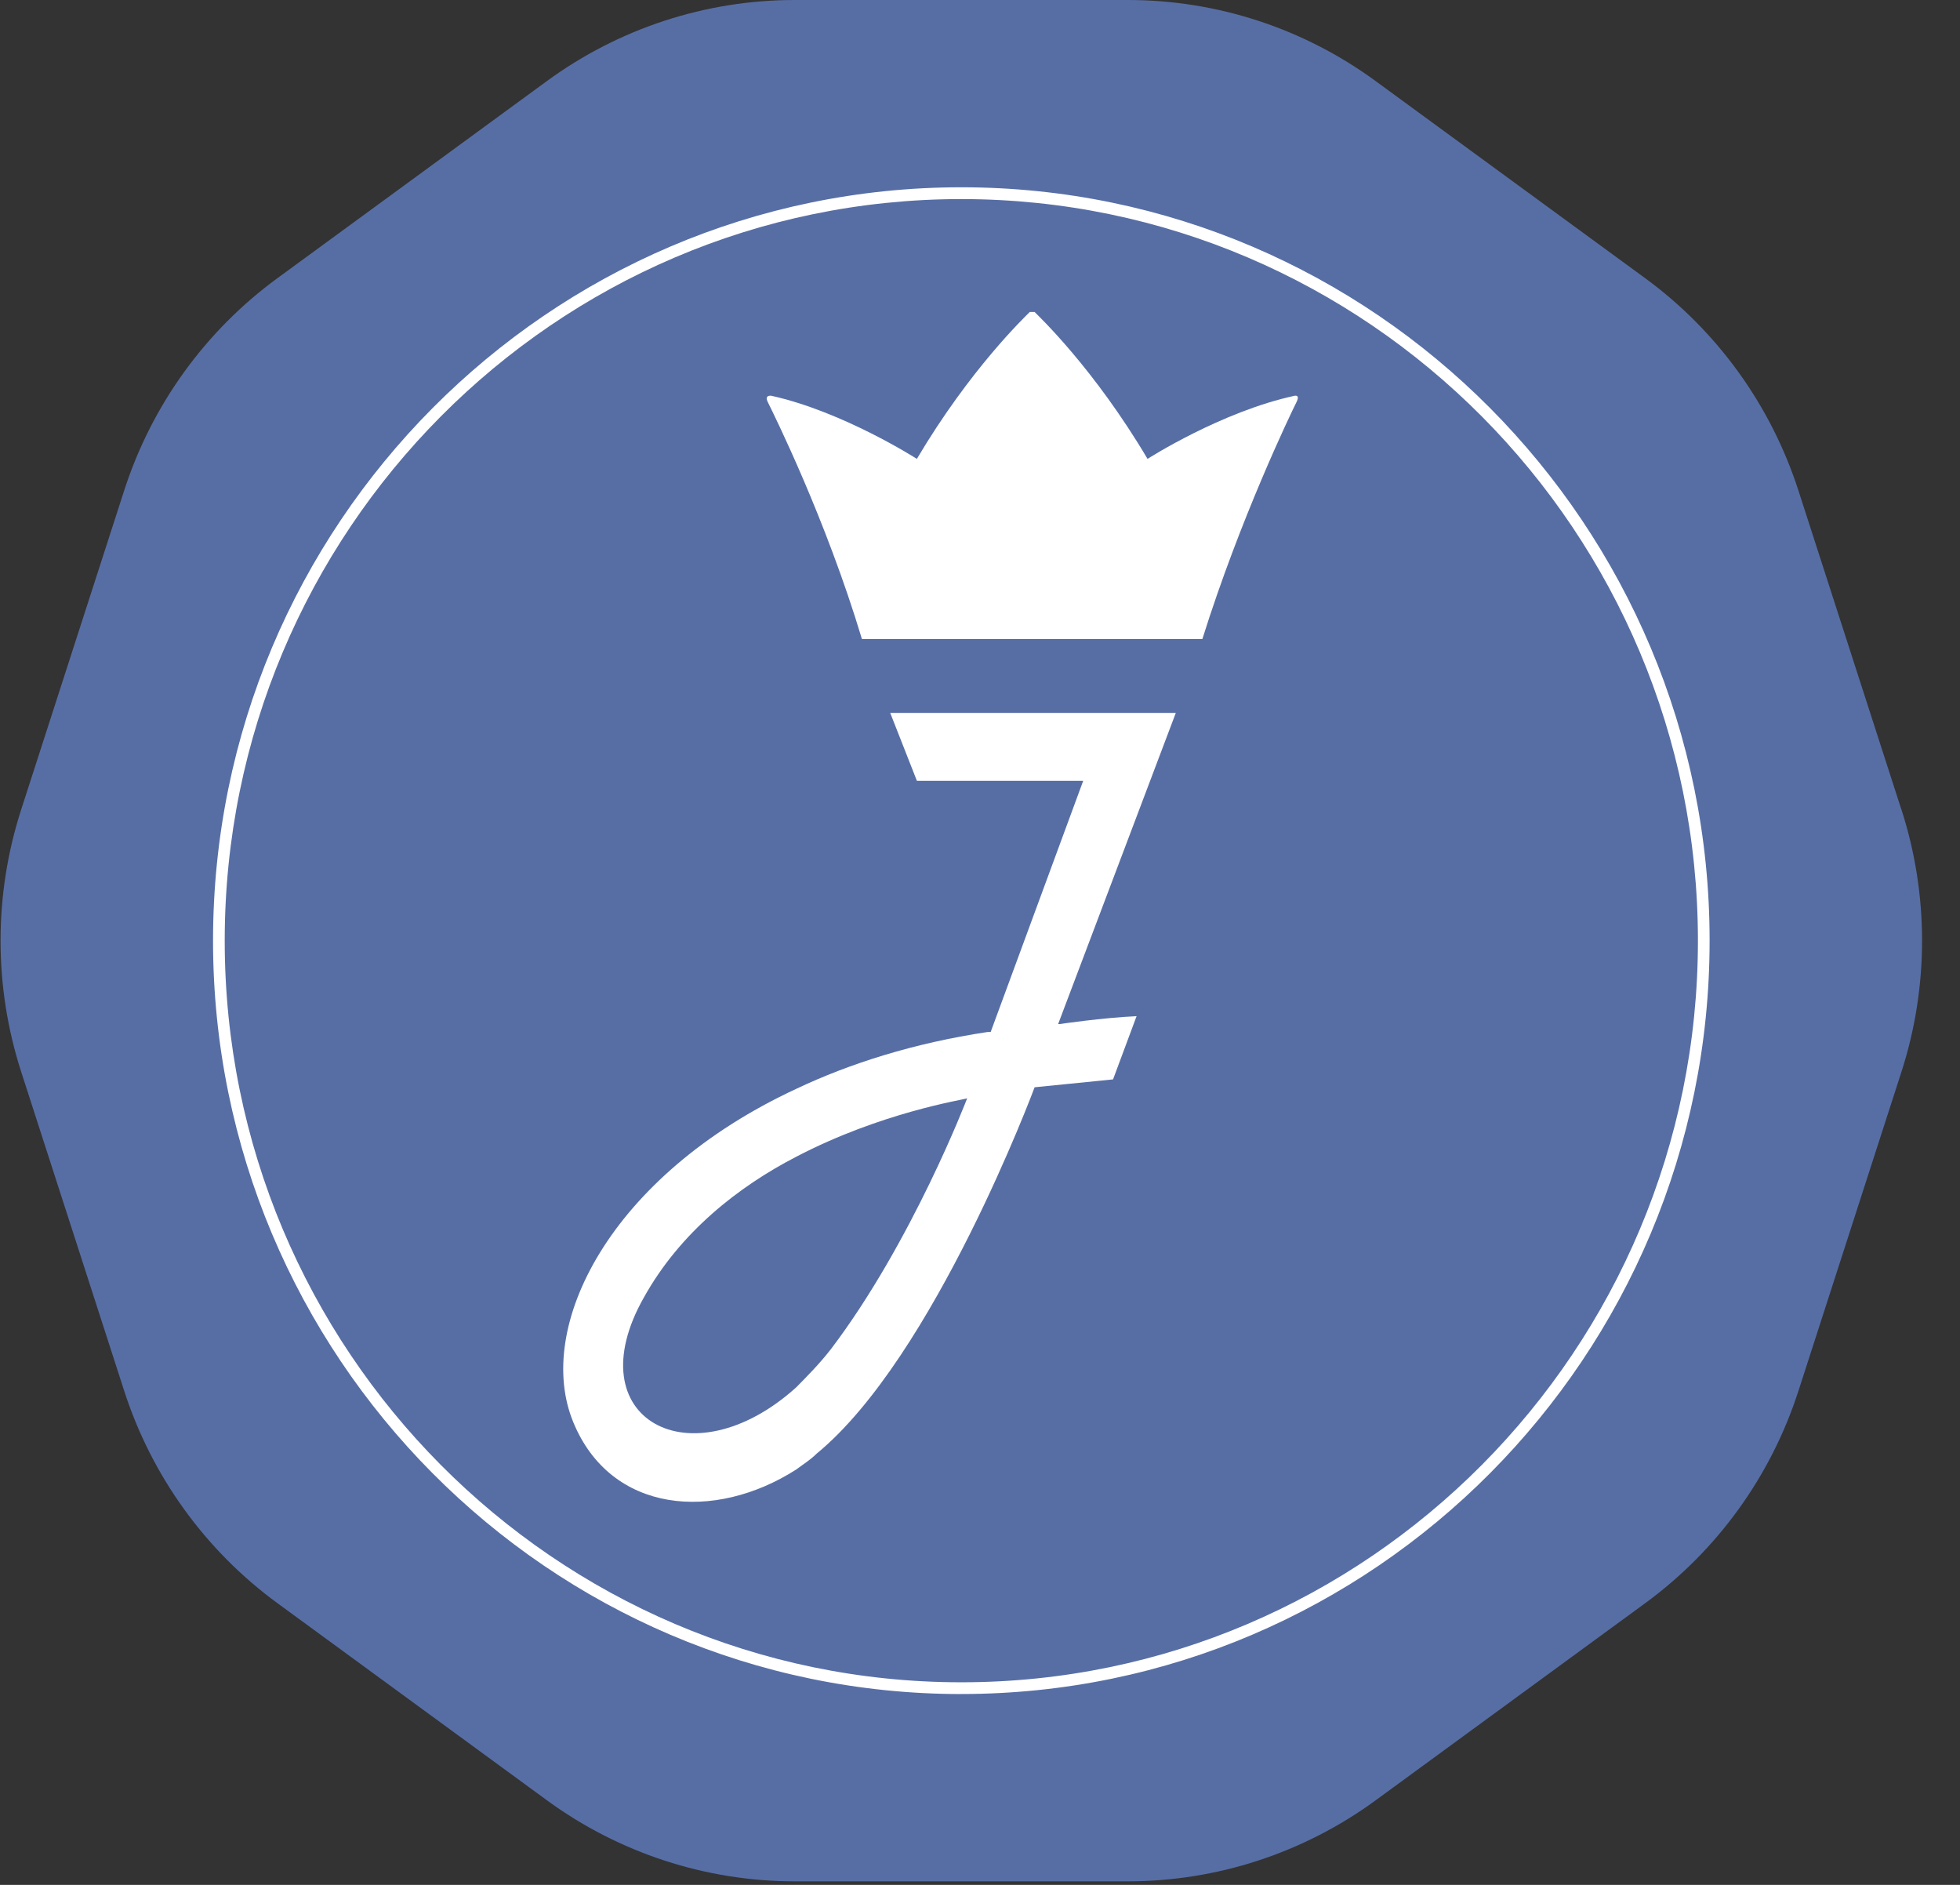 <svg width="52" height="50" viewBox="0 0 52 50" fill="none" xmlns="http://www.w3.org/2000/svg">
<rect x="0" y="0" width="52" height="50" fill="#333333" stroke="none"/>
<path d="M50.444 21.473L47.713 13.012C46.982 10.75 45.559 8.78 43.649 7.381L36.498 2.152C34.588 0.752 32.286 0 29.923 0H21.085C18.723 0 16.421 0.752 14.509 2.151L7.359 7.38C5.447 8.778 4.024 10.75 3.295 13.011L0.563 21.473C-0.168 23.736 -0.168 26.171 0.563 28.434L3.295 36.895C4.025 39.157 5.448 41.127 7.359 42.526L14.509 47.755C16.421 49.153 18.723 49.906 21.085 49.906H29.923C32.286 49.906 34.588 49.153 36.499 47.755L43.65 42.526C45.562 41.127 46.985 39.156 47.714 36.895L50.446 28.434C51.176 26.171 51.176 23.736 50.446 21.473H50.444Z" fill="#576EA5"/>
<path d="M25.504 44.938C14.558 44.938 5.652 35.972 5.652 24.954C5.652 13.935 14.557 4.968 25.504 4.968C36.452 4.968 45.357 13.934 45.357 24.952C45.357 35.971 36.45 44.937 25.504 44.937V44.938ZM25.504 5.281C14.729 5.281 5.962 14.106 5.962 24.954C5.962 35.801 14.729 44.626 25.504 44.626C36.28 44.626 45.047 35.801 45.047 24.954C45.047 14.106 36.28 5.281 25.504 5.281Z" fill="white"/>
<path d="M23.618 18.911L24.326 20.713H28.738L26.283 27.376H26.2C24.243 27.67 22.537 28.214 21.122 28.885C16.168 31.189 14.17 35.212 15.21 37.727C16.209 40.157 18.957 40.367 21.122 38.983C21.288 38.857 21.496 38.731 21.663 38.563C24.784 36.007 27.449 28.842 27.449 28.842C28.281 28.757 29.53 28.633 29.53 28.633L30.154 26.956C29.239 26.998 28.115 27.165 28.115 27.165H28.073L31.195 18.911H23.618ZM22.037 35.798C21.745 36.175 21.412 36.51 21.122 36.804C18.333 39.319 15.252 37.642 17.084 34.415C18.041 32.697 19.581 31.482 21.122 30.686C23.369 29.512 25.534 29.177 25.659 29.136C25.659 29.136 24.202 32.948 22.038 35.798H22.037Z" fill="white"/>
<path d="M34.358 10.496C32.401 10.916 30.445 12.173 30.445 12.173C29.03 9.784 27.573 8.401 27.447 8.275H27.322C27.197 8.401 25.741 9.784 24.325 12.173C24.325 12.173 22.367 10.916 20.453 10.496C20.412 10.496 20.286 10.496 20.369 10.664C20.535 10.999 21.909 13.765 22.867 16.95H31.9C32.899 13.766 34.231 10.999 34.398 10.664C34.48 10.496 34.398 10.496 34.356 10.496H34.358Z" fill="white"/>
<path d="M16.417 11.867C16.244 11.879 16.056 11.974 15.854 12.149L15.342 12.598L16.166 13.553L16.647 13.133C16.738 13.054 16.815 12.971 16.878 12.882C16.942 12.794 16.985 12.705 17.01 12.617C17.035 12.527 17.038 12.439 17.021 12.351C17.005 12.262 16.961 12.178 16.89 12.096C16.749 11.932 16.592 11.856 16.419 11.867H16.417Z" fill="#576EA5"/>
<path d="M35.653 11.867C35.48 11.879 35.291 11.974 35.09 12.149L34.577 12.598L35.401 13.553L35.882 13.133C35.973 13.054 36.05 12.971 36.114 12.882C36.177 12.794 36.221 12.705 36.245 12.617C36.27 12.527 36.274 12.439 36.257 12.351C36.24 12.262 36.196 12.178 36.125 12.096C35.984 11.932 35.827 11.856 35.654 11.867H35.653Z" fill="#576EA5"/>
</svg>
